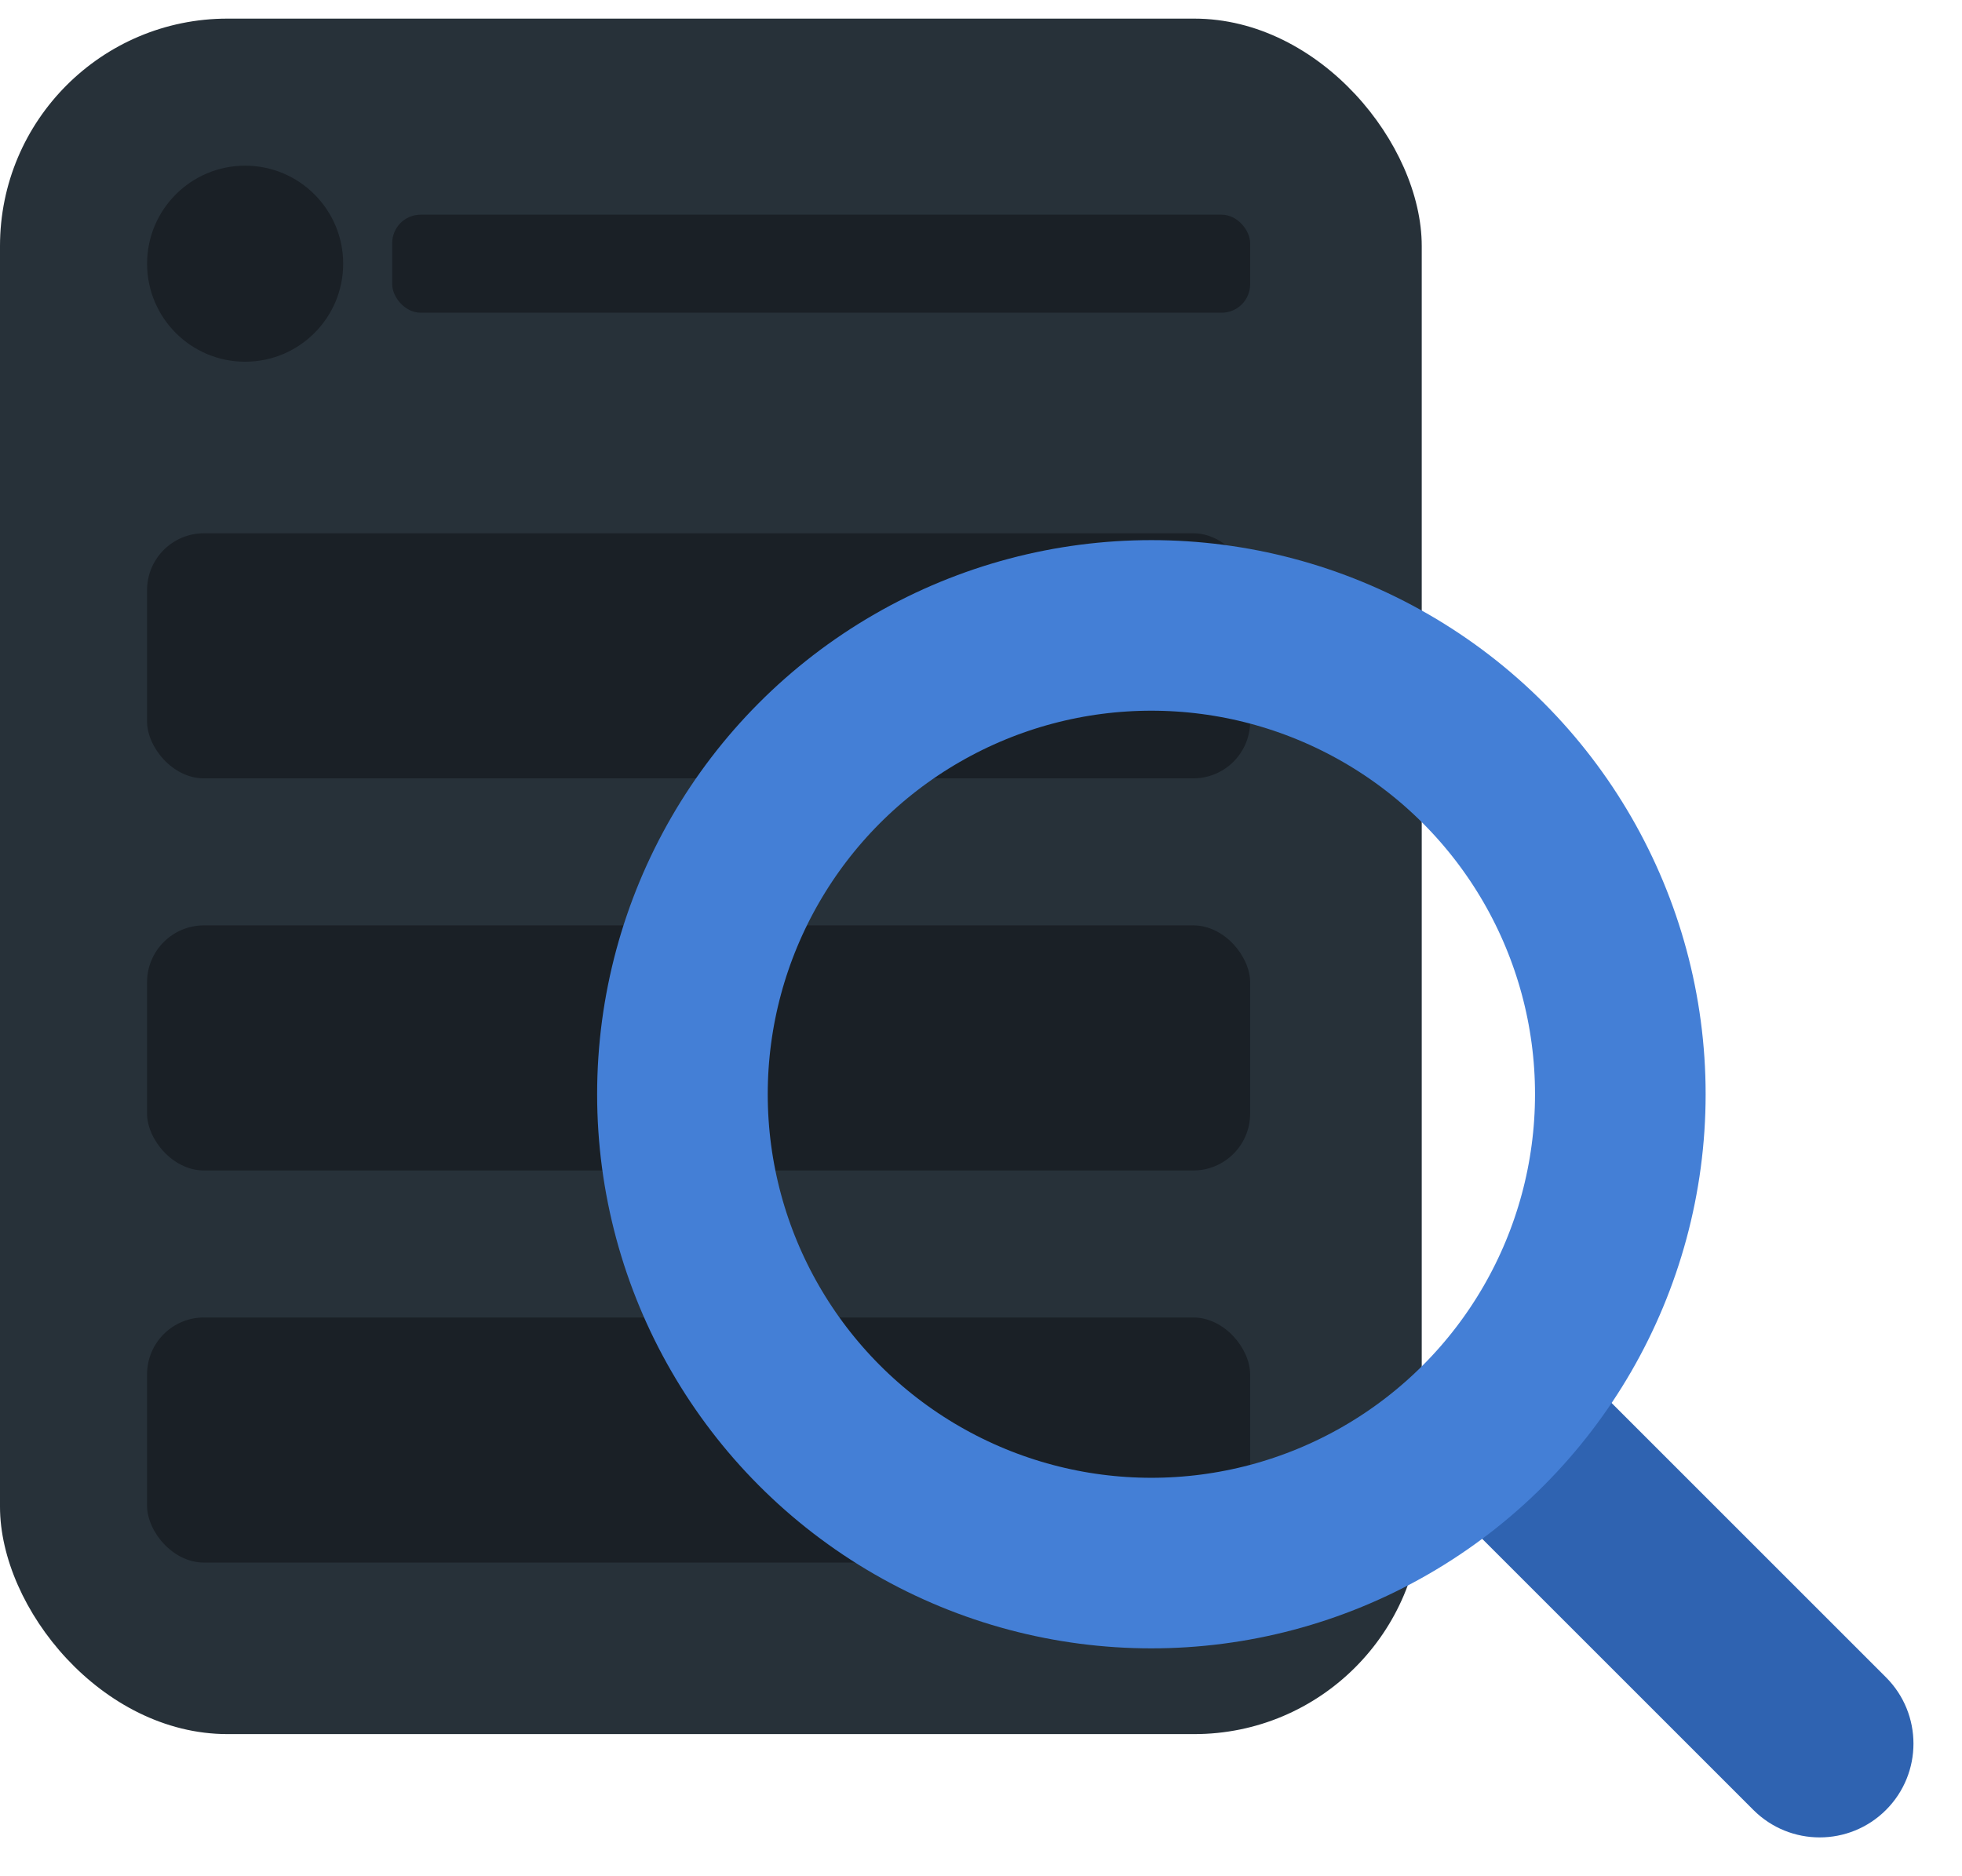 <svg width="69" height="66" viewBox="0 0 69 66" fill="none" xmlns="http://www.w3.org/2000/svg">
<rect y="0.655" width="50" height="60.345" rx="8" fill="#273139"/>
<rect x="5.172" y="18.759" width="38.793" height="8.621" rx="2" fill="#1A2026"/>
<rect x="5.172" y="32.552" width="38.793" height="8.621" rx="2" fill="#1A2026"/>
<rect x="5.172" y="46.345" width="38.793" height="8.621" rx="2" fill="#1A2026"/>
<circle cx="8.621" cy="9.276" r="3.448" fill="#1A2026"/>
<rect x="13.793" y="7.552" width="30.172" height="3.448" rx="1" fill="#1A2026"/>
<path d="M49.068 51.073L53.733 46.408L66.327 59.003C67.615 60.291 67.615 62.38 66.327 63.668V63.668C65.039 64.956 62.951 64.956 61.663 63.668L49.068 51.073Z" fill="#2F63B1"/>
<circle cx="40.492" cy="38.492" r="16.492" stroke="#447FD6" stroke-width="6"/>
</svg>
